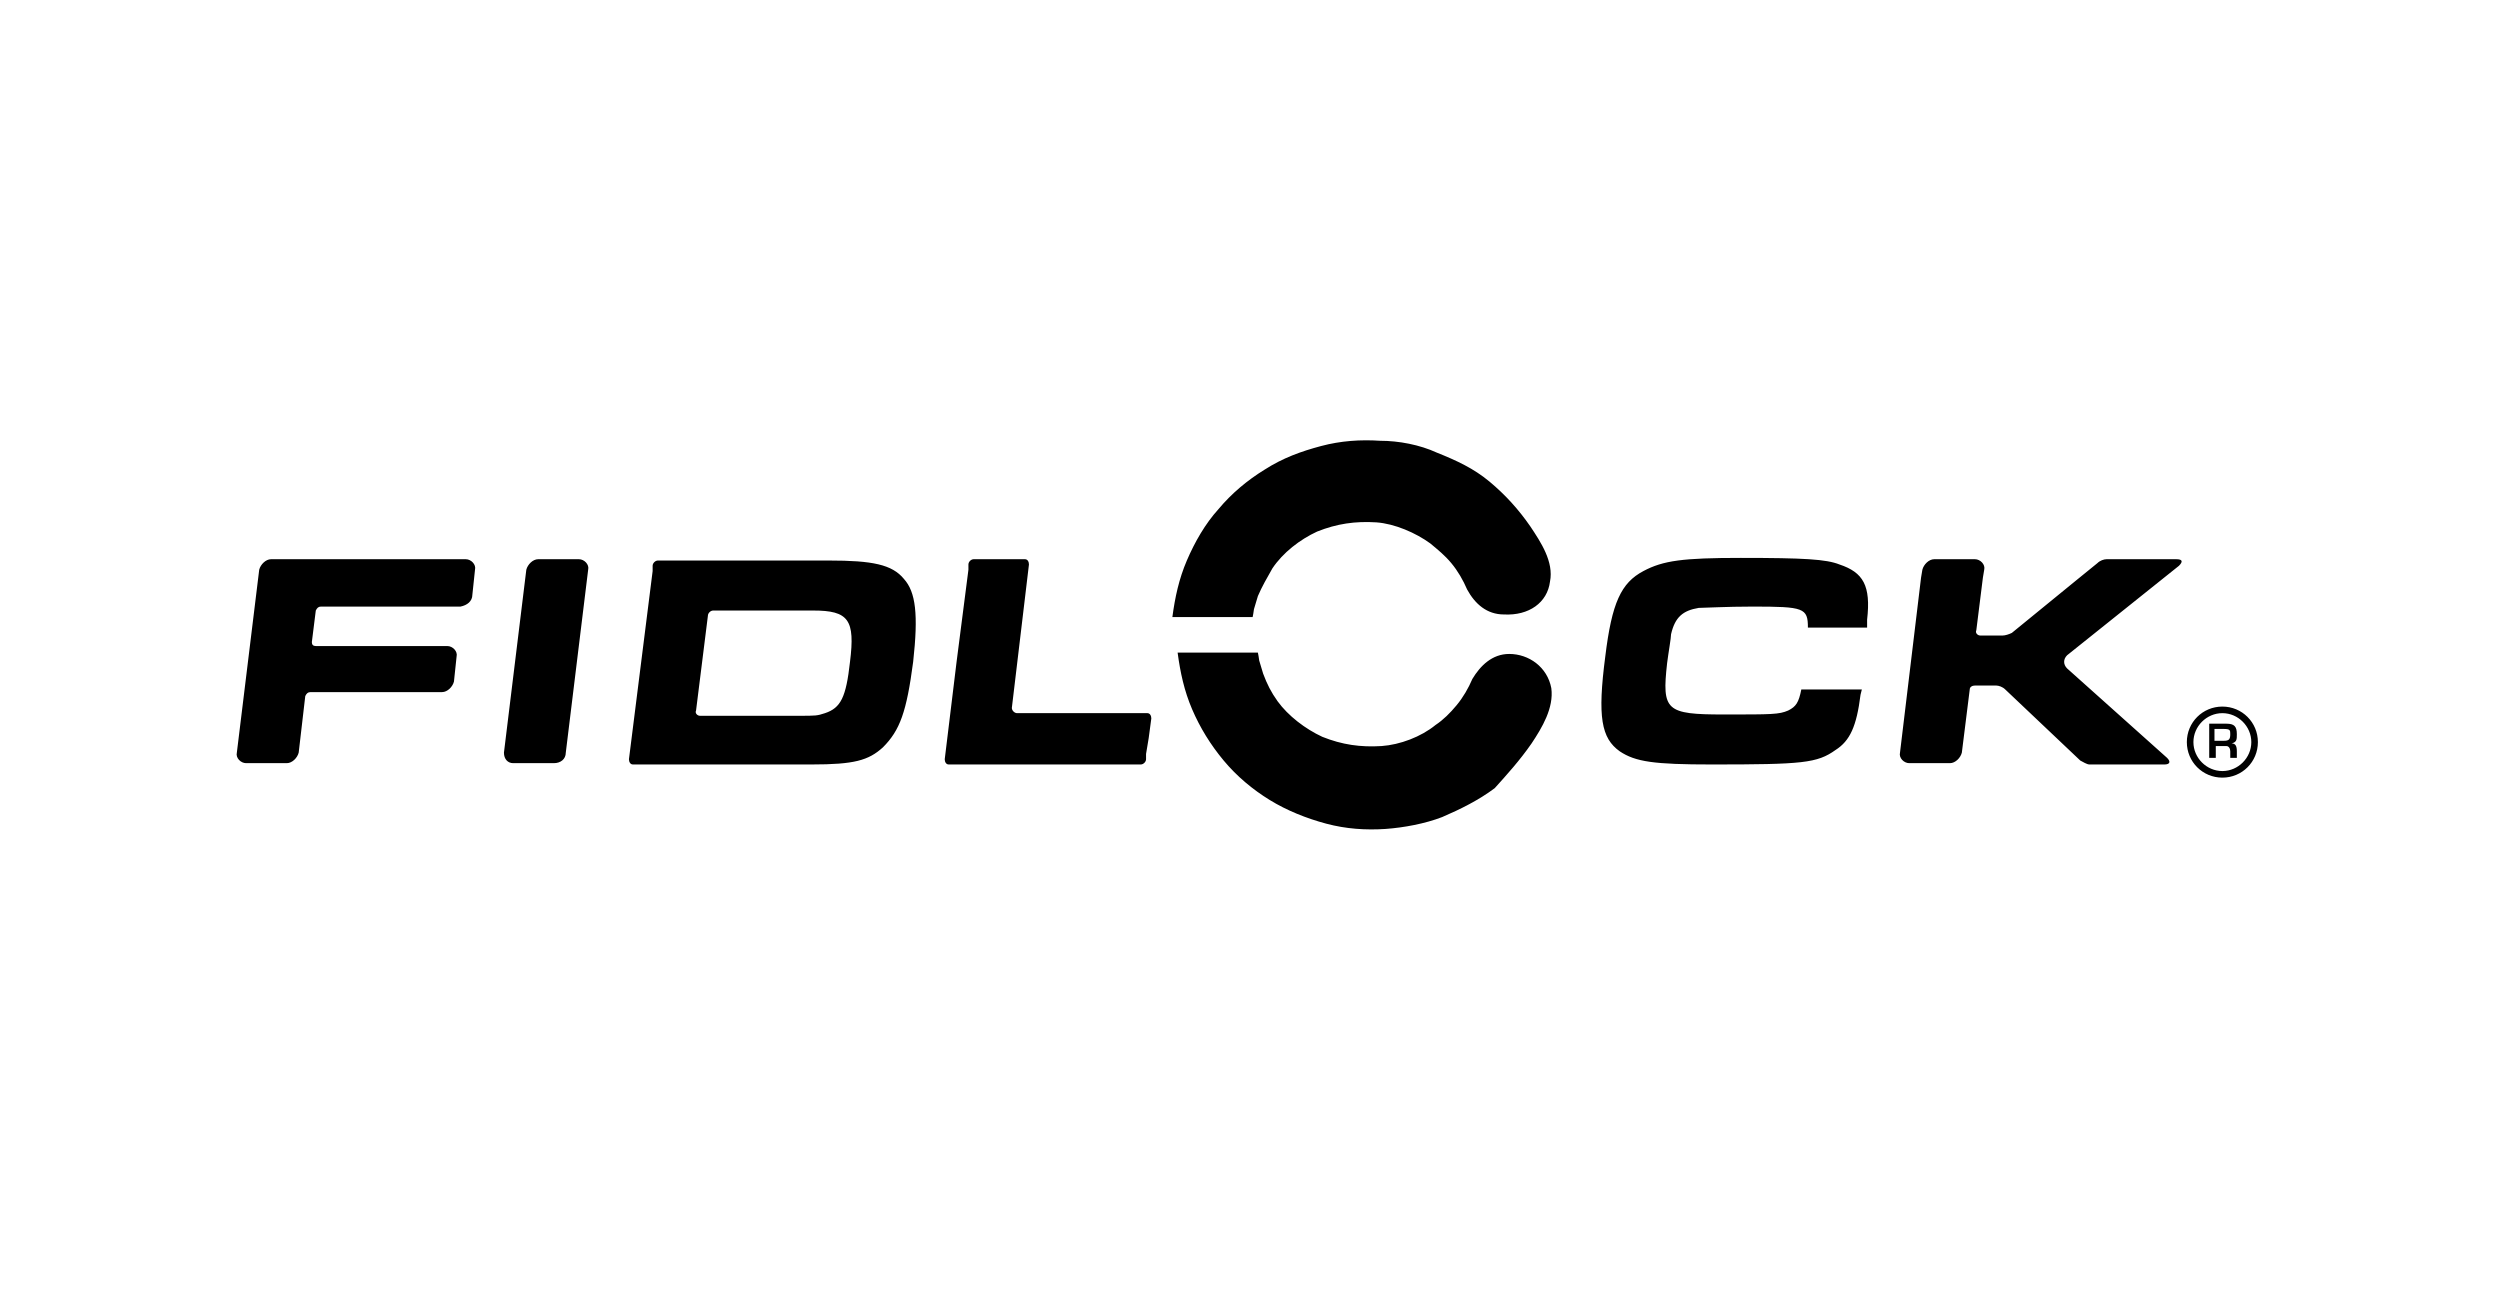 <?xml version="1.0" encoding="utf-8"?>
<!-- Generator: Adobe Illustrator 26.2.1, SVG Export Plug-In . SVG Version: 6.00 Build 0)  -->
<svg version="1.1" id="Layer_3" xmlns="http://www.w3.org/2000/svg" xmlns:xlink="http://www.w3.org/1999/xlink" x="0px" y="0px"
	 viewBox="0 0 190 100" style="enable-background:new 0 0 190 100;" xml:space="preserve">
<path d="M35.9,45.2l0.2-1.9c0.1-0.4-0.3-0.8-0.7-0.8H20.6c-0.4,0-0.8,0.4-0.9,0.8L18,57.2c-0.1,0.4,0.3,0.8,0.7,0.8h3.1
	c0.4,0,0.8-0.4,0.9-0.8l0.5-4.3c0.1-0.2,0.2-0.3,0.4-0.3h10c0.4,0,0.8-0.4,0.9-0.8l0.2-1.9c0.1-0.4-0.3-0.8-0.7-0.8h-10
	c-0.2,0-0.3-0.1-0.3-0.3l0.3-2.4c0.1-0.2,0.2-0.3,0.4-0.3H35C35.5,46,35.9,45.7,35.9,45.2 M43,57.2l1.7-13.9
	c0.1-0.4-0.3-0.8-0.7-0.8h-3.1c-0.4,0-0.8,0.4-0.9,0.8l-1.7,13.9C38.3,57.7,38.6,58,39,58h3.1C42.6,58,43,57.7,43,57.2 M64.6,50.3
	c-0.3,2.7-0.7,3.5-1.9,3.9c-0.6,0.2-0.7,0.2-2,0.2h-7.5c-0.2,0-0.4-0.2-0.3-0.4l0.9-7.2c0-0.2,0.2-0.4,0.4-0.4h7.6
	C64.5,46.4,65,47.1,64.6,50.3 M69.4,50.3c0.4-3.6,0.2-5.3-0.7-6.3c-0.9-1.1-2.4-1.4-5.7-1.4H50c-0.2,0-0.4,0.2-0.4,0.4l0,0.4v0
	l-1.8,14.3c0,0.2,0.1,0.4,0.3,0.4h13.6c3.2,0,4.3-0.3,5.4-1.3C68.4,55.5,68.9,54.1,69.4,50.3 M87.3,56.1l0.2-1.5
	c0-0.2-0.1-0.4-0.3-0.4h-9.9c-0.2,0-0.4-0.2-0.4-0.4l1.3-10.9c0-0.2-0.1-0.4-0.3-0.4H74c-0.2,0-0.4,0.2-0.4,0.4l0,0.4l-0.9,7
	l-0.9,7.4c0,0.2,0.1,0.4,0.3,0.4h14.6c0.2,0,0.4-0.2,0.4-0.4l0-0.4v0L87.3,56.1z M117.8,44.2c0.3-1.5-0.7-3-1.5-4.2
	c-0.9-1.3-1.9-2.4-3.1-3.4c-1.2-1-2.5-1.6-4-2.2c-1.3-0.6-2.9-0.9-4.3-0.9c-1.5-0.1-3,0-4.5,0.4c-1.5,0.4-2.9,0.9-4.3,1.8
	c-1.3,0.8-2.5,1.8-3.5,3c-1,1.1-1.8,2.5-2.4,3.9c-0.6,1.4-0.9,2.8-1.1,4.3h0.3h5.6h0.2c0,0,0.1-0.5,0.1-0.6c0.1-0.3,0.2-0.7,0.3-1
	c0.3-0.7,0.7-1.4,1.1-2.1c0.8-1.2,2.1-2.2,3.4-2.8c1.5-0.6,2.9-0.8,4.5-0.7c1.4,0.1,3,0.8,4.1,1.6c0.6,0.5,1.1,0.9,1.6,1.5
	c0.5,0.6,0.9,1.3,1.2,2c0.6,1.1,1.5,1.9,2.8,1.9C116.2,46.8,117.6,45.8,117.8,44.2 M116.4,56.5c0.8-1.2,1.7-2.7,1.5-4.2
	c-0.3-1.6-1.7-2.6-3.2-2.6c-1.3,0-2.2,0.9-2.8,1.9c-0.3,0.7-0.7,1.4-1.2,2c-0.5,0.6-1,1.1-1.6,1.5c-1.1,0.9-2.7,1.5-4.1,1.6
	c-1.6,0.1-3-0.1-4.5-0.7c-1.3-0.6-2.6-1.6-3.4-2.7c-0.5-0.7-0.8-1.3-1.1-2.1c-0.1-0.3-0.2-0.7-0.3-1c0-0.1-0.1-0.6-0.1-0.6h-0.2
	h-5.6h-0.3c0.2,1.5,0.5,2.9,1.1,4.3c0.6,1.4,1.4,2.7,2.4,3.9c1,1.2,2.2,2.2,3.5,3c1.3,0.8,2.8,1.4,4.3,1.8c1.5,0.4,3,0.5,4.5,0.4
	c1.4-0.1,3-0.4,4.3-0.9c1.4-0.6,2.8-1.3,4-2.2C114.5,58.9,115.5,57.8,116.4,56.5 M141.9,47.1c0.3-2.6-0.3-3.6-2.1-4.2
	c-1-0.4-2.7-0.5-7.5-0.5c-4.4,0-5.9,0.2-7.4,1c-1.7,0.9-2.4,2.4-2.9,6.5c-0.6,4.6-0.3,6.2,1.1,7.2c1.2,0.8,2.6,1,7,1
	c6.9,0,8-0.1,9.4-1.1c1.1-0.7,1.6-1.8,1.9-4.2l0.1-0.4h-4.6c-0.2,1-0.4,1.3-1,1.6c-0.7,0.3-1.2,0.3-4.9,0.3c-4.4,0-4.7-0.3-4.3-3.9
	c0.1-0.8,0.3-1.9,0.3-2.2c0.3-1.3,0.9-1.8,2.1-2c0.4,0,2.1-0.1,4.1-0.1c3.9,0,4.2,0.1,4.2,1.6h4.5L141.9,47.1z M165.6,43
	c0.3-0.3,0.3-0.5-0.2-0.5h-5.3c-0.2,0-0.5,0.1-0.7,0.3l-1.6,1.3l-4.9,4c-0.2,0.1-0.5,0.2-0.7,0.2h-1.7c-0.2,0-0.4-0.2-0.3-0.4l0.5-4
	v0l0.1-0.6c0.1-0.4-0.3-0.8-0.7-0.8H147c-0.4,0-0.8,0.4-0.9,0.8l-0.1,0.6l0,0l-1.6,13.3c-0.1,0.4,0.3,0.8,0.7,0.8h3.1
	c0.4,0,0.8-0.4,0.9-0.8l0.6-4.8c0-0.2,0.2-0.3,0.4-0.3h1.6c0.2,0,0.5,0.1,0.7,0.3l5.7,5.4c0.2,0.1,0.5,0.3,0.7,0.3h5.7
	c0.4,0,0.5-0.2,0.2-0.5l-7.6-6.8c-0.3-0.3-0.3-0.7,0-1L165.6,43z M169.5,55.8c0,0.4-0.1,0.5-0.5,0.5h-0.7v-0.9h0.7
	C169.5,55.4,169.5,55.5,169.5,55.8 M170,55.8c0-0.6-0.2-0.8-0.8-0.8h-1.3v2.6h0.5v-0.9h0.8c0.2,0,0.3,0.2,0.3,0.4v0.5h0.5v-0.5
	c0-0.4-0.1-0.6-0.4-0.6v0C170,56.4,170,56.2,170,55.8 M171.1,56.4c0,1.2-1,2.2-2.2,2.2c-1.2,0-2.2-1-2.2-2.2c0-1.2,1-2.2,2.2-2.2
	C170.1,54.2,171.1,55.2,171.1,56.4 M171.6,56.4c0-1.5-1.2-2.7-2.7-2.7c-1.5,0-2.7,1.2-2.7,2.7c0,1.5,1.2,2.7,2.7,2.7
	C170.4,59.1,171.6,57.9,171.6,56.4"/>
</svg>
